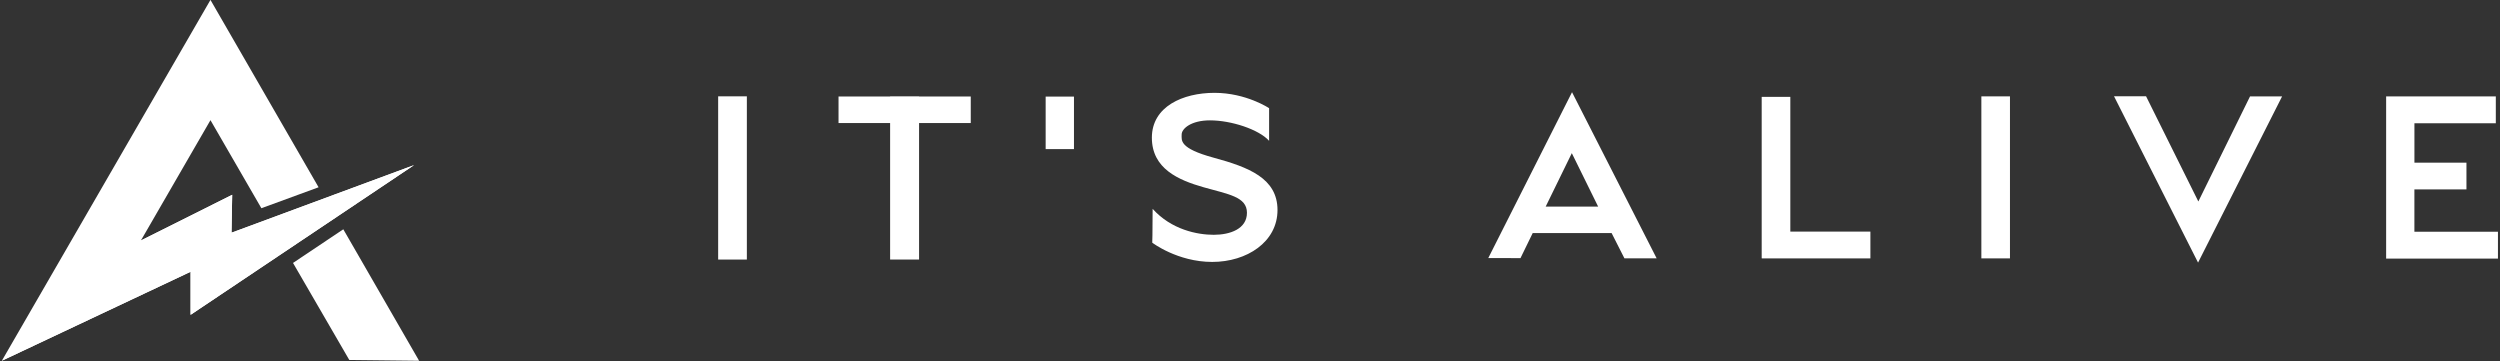 <?xml version="1.0" encoding="UTF-8" standalone="no"?>
<svg
   xmlns:serif="http://www.serif.com/"
   xmlns:dc="http://purl.org/dc/elements/1.1/"
   xmlns:cc="http://creativecommons.org/ns#"
   xmlns:rdf="http://www.w3.org/1999/02/22-rdf-syntax-ns#"
   xmlns:svg="http://www.w3.org/2000/svg"
   xmlns="http://www.w3.org/2000/svg"
   xmlns:sodipodi="http://sodipodi.sourceforge.net/DTD/sodipodi-0.dtd"
   xmlns:inkscape="http://www.inkscape.org/namespaces/inkscape"
   width="512.121"
   height="73.955"
   viewBox="0 0 512.121 73.955"
   version="1.1"
   xml:space="preserve"
   style="clip-rule:evenodd;fill-rule:evenodd;stroke-linejoin:round;stroke-miterlimit:1.414"
   id="svg4720"
   sodipodi:docname="logo-dark-bg.svg"
   inkscape:version="0.92.3 (2405546, 2018-03-11)"><rect x="0" y="0" width="512.121" height="73.955" fill="#333333" stroke="none"/><defs
   id="defs4724" /><sodipodi:namedview
   pagecolor="#ffffff"
   bordercolor="#666666"
   borderopacity="1"
   objecttolerance="10"
   gridtolerance="10"
   guidetolerance="10"
   inkscape:pageopacity="0"
   inkscape:pageshadow="2"
   inkscape:window-width="1920"
   inkscape:window-height="1007"
   id="namedview4722"
   showgrid="false"
   fit-margin-top="0"
   fit-margin-left="0"
   fit-margin-right="0"
   fit-margin-bottom="0"
   inkscape:zoom="1.9540902"
   inkscape:cx="225.57923"
   inkscape:cy="-56.527354"
   inkscape:window-x="0"
   inkscape:window-y="1080"
   inkscape:window-maximized="1"
   inkscape:current-layer="logo---no-tag---dark-background" />
    <g
   transform="translate(-65.178,-72.613)"
   id="g4718">
        <g
   id="logo---no-tag---dark-background"
   serif:id="logo - no tag - dark background"
   transform="matrix(0.796,0,0,0.458,53.788,24.655)">
            <rect
   x="6.628"
   y="73.517"
   width="674.157"
   height="234.082"
   style="fill:none"
   id="rect4667" />
            <g
   transform="matrix(0.809,0,0,1.448,-347.808,-733.831)"
   id="g4705">
                <g
   transform="translate(-21.526,-3894.75)"
   id="g4671">
                    <rect
   x="1099.42"
   y="4503.62"
   width="9.096"
   height="50.046"
   style="fill:#ffffff"
   id="rect4669" />
                </g>
                <g
   transform="translate(-27.526,-3894.75)"
   id="g4675">
                    <path
   d="m 1147.62,4503.59 h 10.19 l 16.63,32.5 16.44,-32.45 h 10.2 l -26.73,51.33 z"
   style="fill:#ffffff"
   id="path4673"
   inkscape:connector-curvature="0" />
                </g>
                <g
   transform="translate(-33.526,-3894.75)"
   id="g4679">
                    <path
   d="m 1240.18,4503.64 v 50.09 h 35.57 v -8.29 h -26.58 v -13.08 h 16.56 v -8.27 h -16.55 v -12.16 h 25.89 v -8.3 z"
   style="fill:#ffffff"
   id="path4677"
   inkscape:connector-curvature="0" />
                </g>
                <g
   transform="translate(-17.526,-3894.75)"
   id="g4683">
                    <path
   d="m 1025.54,4503.78 h 9.11 v 41.62 h 25.47 v 8.27 h -34.56 v -0.12 h -0.02 z"
   style="fill:#ffffff"
   id="path4681"
   inkscape:connector-curvature="0" />
                </g>
                <g
   transform="translate(6.474,-3894.75)"
   id="g4687">
                    <rect
   x="773.764"
   y="4503.69"
   width="9.006"
   height="16.22"
   style="fill:#ffffff"
   id="rect4685" />
                </g>
                <g
   transform="translate(-10.526,-3894.75)"
   id="g4691">
                    <path
   d="m 861.845,4517.35 v -10.08 c 0,0 -7.289,-4.74 -17.371,-4.74 -10.082,0 -19.922,4.25 -19.922,13.85 0,9.59 8.503,13.11 16.399,15.3 7.896,2.19 13.848,2.92 13.848,7.9 0,4.98 -5.345,6.8 -10.568,6.8 -5.223,0 -13.484,-1.58 -19.436,-8.02 0,7.66 -0.121,10.45 -0.121,10.45 0,0 8.017,5.95 19.071,5.95 11.054,0 20.772,-6.19 20.772,-16.03 0,-9.84 -9.232,-13.24 -20.286,-16.16 -11.054,-2.92 -10.204,-5.34 -10.204,-7.17 0,-1.82 3.037,-4.37 8.989,-4.37 6.803,0 15.549,2.79 18.829,6.32 z"
   style="fill:#ffffff"
   id="path4689"
   inkscape:connector-curvature="0" />
                </g>
                <g
   transform="translate(-12.526,-3894.75)"
   id="g4695">
                    <path
   d="m 947.701,4545.84 -3.887,7.74 -10.252,-0.01 26.644,-51.24 26.918,51.32 h -10.249 l -4.08,-7.81 h -25.094 m 4.118,-8.16 h 16.702 l -8.381,-16.52 -8.321,16.52"
   style="fill:#ffffff"
   id="path4693"
   inkscape:connector-curvature="0" />
                </g>
                <g
   transform="matrix(1.026,0,0,1,14.573,-3894.75)"
   id="g4699">
                    <rect
   x="644.726"
   y="4503.61"
   width="8.897"
   height="50.417"
   style="fill:#ffffff"
   id="rect4697" />
                </g>
                <g
   transform="translate(21.474,-3894.75)"
   id="g4703">
                    <path
   d="m 692.878,4503.66 h 16.411 v -0.05 h 9.208 v 0.05 h 16.441 v 8.2 h -16.441 v 42.16 h -9.208 v -42.16 h -16.411 z"
   style="fill:#ffffff"
   id="path4701"
   inkscape:connector-curvature="0" />
                </g>
            </g>
            <g
   transform="matrix(0.851,0,0,2.014,-546.599,-32.112)"
   id="g4715">
                <g
   transform="matrix(0.312,0,0,0.275,437.034,14.239)"
   id="g4709">
                    <path
   d="M 713.575,486.603 915.794,195.182 1020.59,346.5 l -55.449,16.915 -49.344,-71.109 -67.418,97.156 88.478,-36.892 -0.66,30.608 176.913,-54.575 -216.59,120.911 v -34.781 z m 404.445,0 -67.67,-0.651 -54.547,-78.349 48.737,-27.169 z"
   style="fill:#ffffff"
   id="path4707"
   inkscape:connector-curvature="0" />
                </g>
                <g
   transform="matrix(0.312,0,0,0.275,437.034,14.239)"
   id="g4713">
                    <path
   d="m 713.575,486.603 134.804,-97.141 88.478,-36.892 -0.66,30.608 176.913,-54.575 -216.59,120.911 v -34.781 z"
   style="fill:#ffffff"
   id="path4711"
   inkscape:connector-curvature="0" />
                </g>
            </g>
        </g>
    </g>
</svg>
